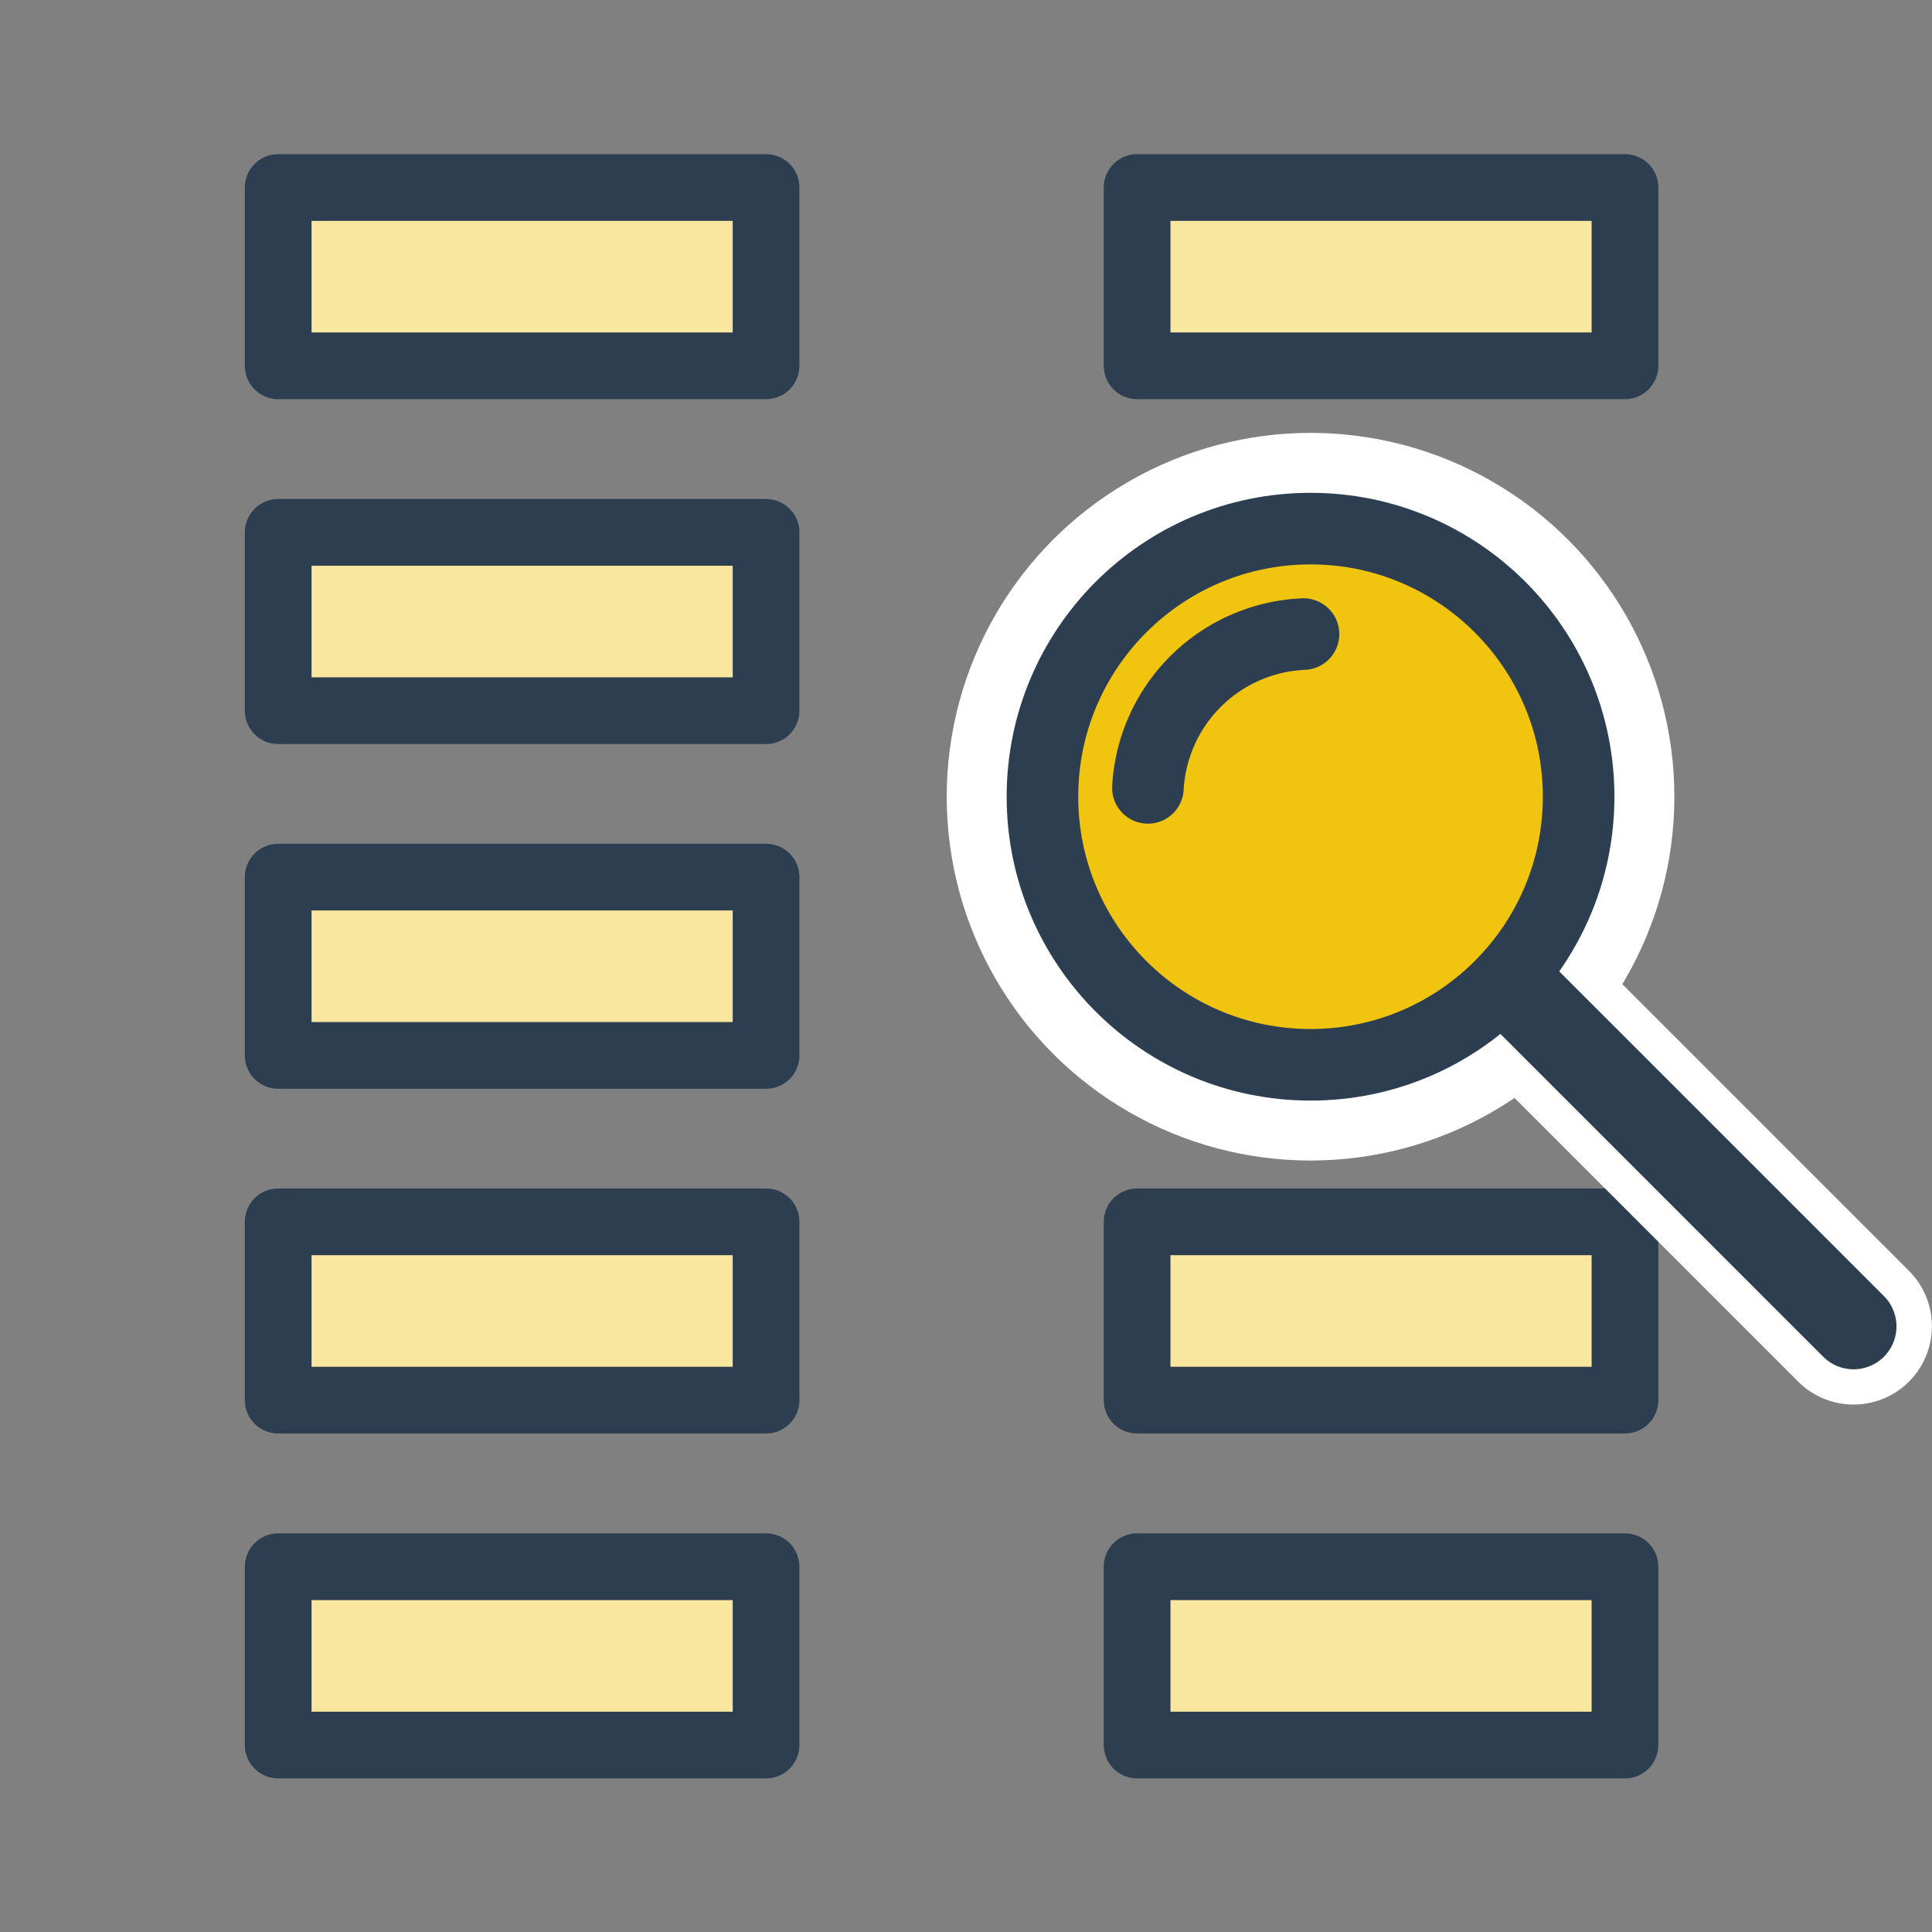 <?xml version="1.0" encoding="UTF-8" standalone="no"?>
<!-- Created with Inkscape (http://www.inkscape.org/) -->

<svg
   width="10.716mm"
   height="10.716mm"
   viewBox="0 0 10.716 10.716"
   version="1.1"
   id="svg1"
   xml:space="preserve"
   xmlns="http://www.w3.org/2000/svg"
   xmlns:svg="http://www.w3.org/2000/svg"><rect x="0" y="0" width="10.716" height="10.716" fill="#808080" stroke="none"/><defs
     id="defs1" /><g
     id="layer1"
     transform="translate(-265.016,-36.526)"><rect
       ry="0"
       y="37.566"
       x="271.323"
       height="0.989"
       width="2.706"
       id="rect151"
       style="font-variation-settings:normal;opacity:1;vector-effect:none;fill:#f9e79f;fill-opacity:1;fill-rule:evenodd;stroke:#2c3e50;stroke-width:0.37;stroke-linecap:round;stroke-linejoin:round;stroke-miterlimit:4;stroke-dasharray:none;stroke-dashoffset:13.5;stroke-opacity:1;-inkscape-stroke:none;stop-color:#000000;stop-opacity:1;-webkit-font-smoothing:antialiased" /><rect
       ry="0"
       y="43.303"
       x="271.323"
       height="0.989"
       width="2.706"
       id="rect154"
       style="font-variation-settings:normal;opacity:1;vector-effect:none;fill:#f9e79f;fill-opacity:1;fill-rule:evenodd;stroke:#2c3e50;stroke-width:0.37;stroke-linecap:round;stroke-linejoin:round;stroke-miterlimit:4;stroke-dasharray:none;stroke-dashoffset:13.5;stroke-opacity:1;-inkscape-stroke:none;stop-color:#000000;stop-opacity:1;-webkit-font-smoothing:antialiased" /><rect
       ry="0"
       y="45.216"
       x="271.323"
       height="0.989"
       width="2.706"
       id="rect155"
       style="font-variation-settings:normal;opacity:1;vector-effect:none;fill:#f9e79f;fill-opacity:1;fill-rule:evenodd;stroke:#2c3e50;stroke-width:0.37;stroke-linecap:round;stroke-linejoin:round;stroke-miterlimit:4;stroke-dasharray:none;stroke-dashoffset:13.5;stroke-opacity:1;-inkscape-stroke:none;stop-color:#000000;stop-opacity:1;-webkit-font-smoothing:antialiased" /><rect
       ry="0"
       y="37.566"
       x="266.559"
       height="0.989"
       width="2.706"
       id="rect156"
       style="font-variation-settings:normal;opacity:1;vector-effect:none;fill:#f9e79f;fill-opacity:1;fill-rule:evenodd;stroke:#2c3e50;stroke-width:0.37;stroke-linecap:round;stroke-linejoin:round;stroke-miterlimit:4;stroke-dasharray:none;stroke-dashoffset:13.5;stroke-opacity:1;-inkscape-stroke:none;stop-color:#000000;stop-opacity:1;-webkit-font-smoothing:antialiased" /><rect
       ry="0"
       y="39.479"
       x="266.559"
       height="0.989"
       width="2.706"
       id="rect157"
       style="font-variation-settings:normal;opacity:1;vector-effect:none;fill:#f9e79f;fill-opacity:1;fill-rule:evenodd;stroke:#2c3e50;stroke-width:0.37;stroke-linecap:round;stroke-linejoin:round;stroke-miterlimit:4;stroke-dasharray:none;stroke-dashoffset:13.5;stroke-opacity:1;-inkscape-stroke:none;stop-color:#000000;stop-opacity:1;-webkit-font-smoothing:antialiased" /><rect
       ry="0"
       y="41.391"
       x="266.559"
       height="0.989"
       width="2.706"
       id="rect158"
       style="font-variation-settings:normal;opacity:1;vector-effect:none;fill:#f9e79f;fill-opacity:1;fill-rule:evenodd;stroke:#2c3e50;stroke-width:0.37;stroke-linecap:round;stroke-linejoin:round;stroke-miterlimit:4;stroke-dasharray:none;stroke-dashoffset:13.5;stroke-opacity:1;-inkscape-stroke:none;stop-color:#000000;stop-opacity:1;-webkit-font-smoothing:antialiased" /><rect
       ry="0"
       y="43.303"
       x="266.559"
       height="0.989"
       width="2.706"
       id="rect159"
       style="font-variation-settings:normal;opacity:1;vector-effect:none;fill:#f9e79f;fill-opacity:1;fill-rule:evenodd;stroke:#2c3e50;stroke-width:0.37;stroke-linecap:round;stroke-linejoin:round;stroke-miterlimit:4;stroke-dasharray:none;stroke-dashoffset:13.5;stroke-opacity:1;-inkscape-stroke:none;stop-color:#000000;stop-opacity:1;-webkit-font-smoothing:antialiased" /><rect
       ry="0"
       y="45.216"
       x="266.559"
       height="0.989"
       width="2.706"
       id="rect160"
       style="font-variation-settings:normal;opacity:1;vector-effect:none;fill:#f9e79f;fill-opacity:1;fill-rule:evenodd;stroke:#2c3e50;stroke-width:0.37;stroke-linecap:round;stroke-linejoin:round;stroke-miterlimit:4;stroke-dasharray:none;stroke-dashoffset:13.5;stroke-opacity:1;-inkscape-stroke:none;stop-color:#000000;stop-opacity:1;-webkit-font-smoothing:antialiased" /><g
       id="g160"><circle
         style="font-variation-settings:normal;vector-effect:none;fill:#ffffff;fill-opacity:1;stroke:#ffffff;stroke-width:0.484;stroke-linecap:round;stroke-linejoin:round;stroke-miterlimit:4;stroke-dasharray:none;stroke-dashoffset:51.024;stroke-opacity:1;-inkscape-stroke:none;-webkit-font-smoothing:antialiased"
         id="circle119"
         cx="272.285"
         cy="40.945"
         r="1.776" /><path
         style="font-variation-settings:normal;fill:#ffffff;fill-opacity:1;stroke:#ffffff;stroke-width:0.869;stroke-linecap:round;stroke-linejoin:round;stroke-miterlimit:4;stroke-dasharray:none;stroke-dashoffset:51.024;stroke-opacity:1;-webkit-font-smoothing:antialiased"
         d="m 273.374,41.959 1.923,1.923"
         id="path119" /><circle
         style="font-variation-settings:normal;fill:#f1c40f;fill-opacity:1;stroke:#2c3e50;stroke-width:0.397;stroke-linecap:round;stroke-linejoin:round;stroke-miterlimit:4;stroke-dasharray:none;stroke-dashoffset:51.024;stroke-opacity:1;-webkit-font-smoothing:antialiased"
         id="path109"
         cx="272.285"
         cy="40.945"
         r="1.487" /><path
         style="font-variation-settings:normal;fill:#ffffff;fill-opacity:1;stroke:#2c3e50;stroke-width:0.476;stroke-linecap:round;stroke-linejoin:round;stroke-miterlimit:4;stroke-dasharray:none;stroke-dashoffset:51.024;stroke-opacity:1;-webkit-font-smoothing:antialiased"
         d="m 273.455,42.041 1.842,1.842"
         id="path110" /><path
         style="font-variation-settings:normal;vector-effect:none;fill:#f1c40f;fill-opacity:1;stroke:#2c3e50;stroke-width:0.397;stroke-linecap:round;stroke-linejoin:round;stroke-miterlimit:4;stroke-dasharray:none;stroke-dashoffset:51.024;stroke-opacity:1;-inkscape-stroke:none;stop-color:#000000;-webkit-font-smoothing:antialiased"
         id="circle160"
         d="m 271.383,40.896 a 0.904,0.904 0 0 1 0.863,-0.853" /></g></g></svg>
